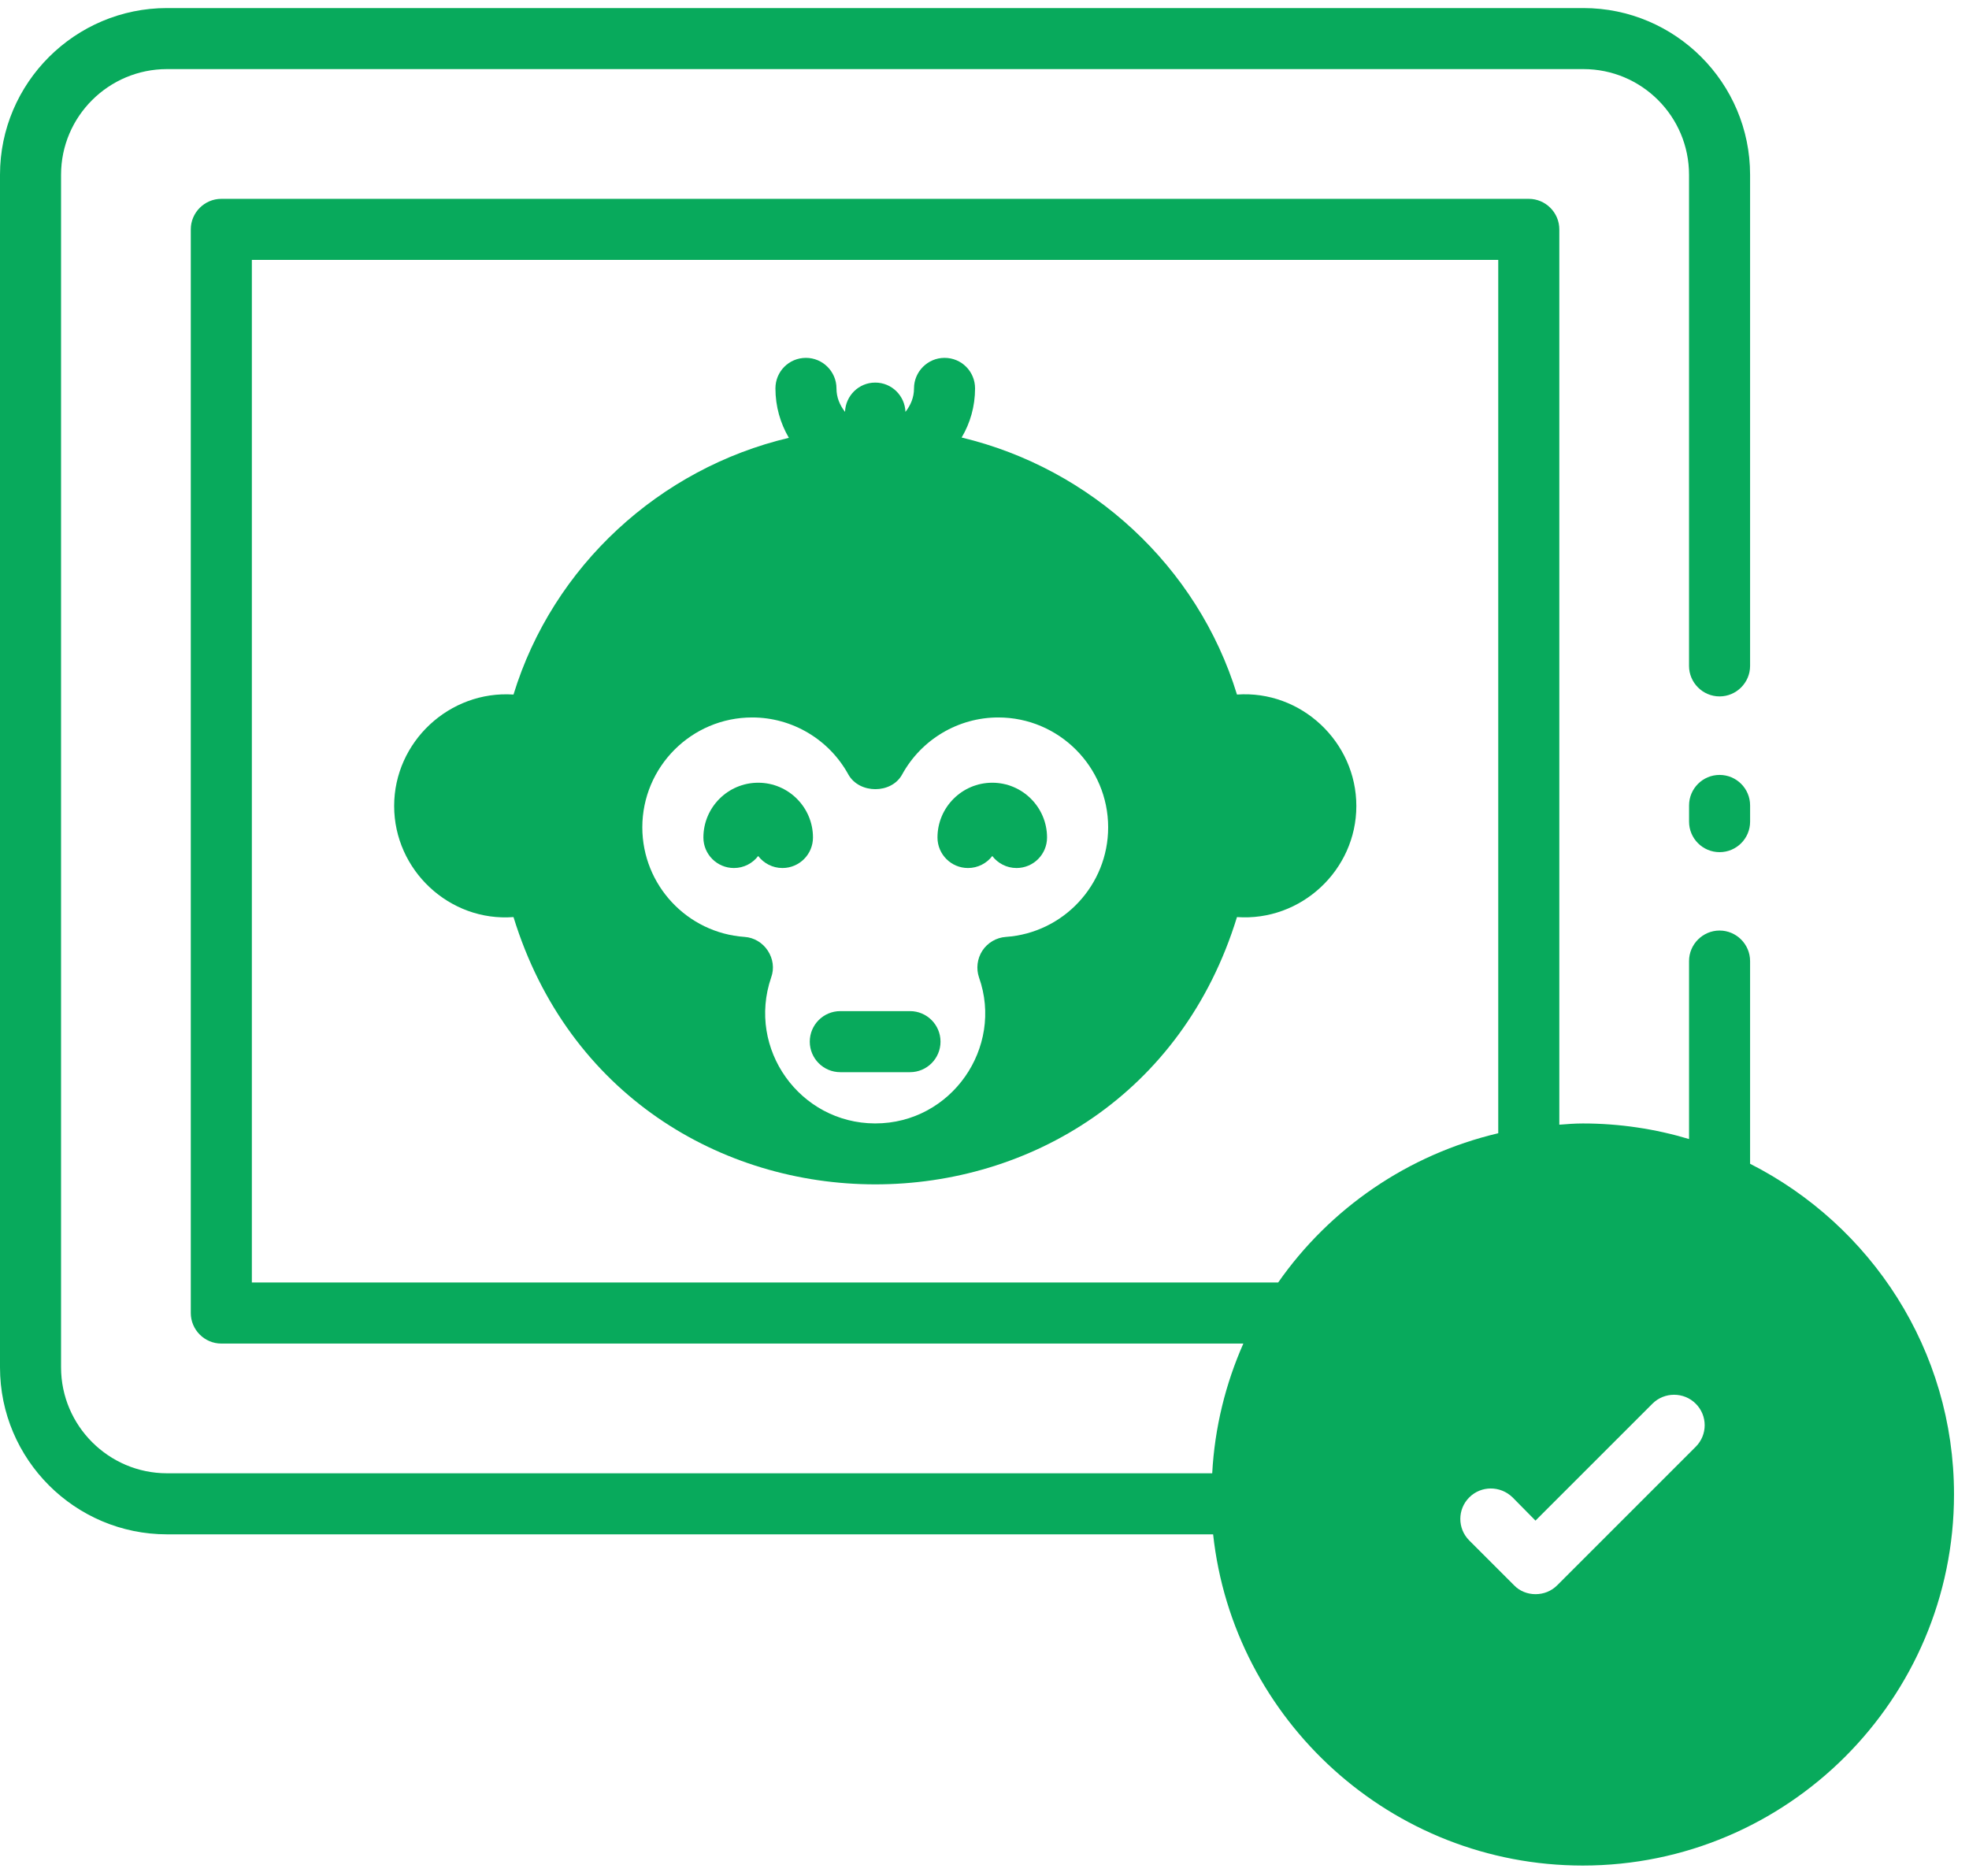 <svg width="106" height="101" viewBox="0 0 106 101" fill="none" xmlns="http://www.w3.org/2000/svg">
<path d="M92.573 41.719C91.665 41.719 90.93 42.455 90.93 43.362V44.234C90.93 45.141 91.665 45.877 92.573 45.877C93.481 45.877 94.216 45.141 94.216 44.234V43.362C94.216 42.455 93.481 41.719 92.573 41.719Z" fill="#08AA5C"/>
<path d="M48.989 57.722C49.896 57.722 50.632 56.986 50.632 56.079C50.632 55.171 49.896 54.435 48.989 54.435H45.237C44.33 54.435 43.594 55.171 43.594 56.079C43.594 56.986 44.33 57.722 45.237 57.722H48.989Z" fill="#08AA5C"/>
<path d="M40.817 42.139C39.19 42.139 37.867 43.462 37.867 45.088C37.867 45.995 38.603 46.731 39.511 46.731C40.043 46.731 40.516 46.477 40.816 46.085C41.117 46.477 41.59 46.731 42.122 46.731C43.03 46.731 43.766 45.995 43.766 45.088C43.766 43.462 42.443 42.139 40.817 42.139Z" fill="#08AA5C"/>
<path d="M52.112 46.731C52.644 46.731 53.118 46.477 53.419 46.085C53.719 46.477 54.192 46.731 54.724 46.731C55.632 46.731 56.367 45.995 56.367 45.088C56.367 43.462 55.044 42.139 53.419 42.139C51.792 42.139 50.469 43.462 50.469 45.088C50.469 45.995 51.205 46.731 52.112 46.731Z" fill="#08AA5C"/>
<path d="M94.215 62.653V51.74C94.215 50.837 93.476 50.097 92.572 50.097C91.668 50.097 90.929 50.837 90.929 51.74V61.321C89.121 60.779 87.198 60.483 85.21 60.483C84.783 60.483 84.372 60.516 83.945 60.549V12.348C83.945 11.445 83.205 10.705 82.301 10.705H11.915C11.011 10.705 10.271 11.445 10.271 12.348V70.688C10.271 71.592 11.011 72.332 11.915 72.332H66.935C65.982 74.485 65.391 76.851 65.259 79.316H8.989C5.851 79.316 3.287 76.752 3.287 73.614V9.407C3.287 6.268 5.851 3.72 8.989 3.72H85.242C88.381 3.72 90.928 6.268 90.928 9.407V35.849C90.928 36.753 91.668 37.492 92.572 37.492C93.475 37.492 94.215 36.753 94.215 35.849V9.407C94.215 4.46 90.189 0.434 85.242 0.434H8.989C4.043 0.434 0 4.46 0 9.407V73.614C0 78.577 4.043 82.603 8.989 82.603H65.308C66.393 92.611 74.905 100.434 85.209 100.434C96.22 100.434 105.193 91.477 105.193 80.45C105.193 72.677 100.723 65.956 94.215 62.653ZM68.809 69.045H13.558V13.992H80.657V61.009C75.776 62.159 71.586 65.068 68.809 69.045ZM91.29 77.887L83.829 85.348C83.517 85.66 83.106 85.824 82.662 85.824C82.235 85.824 81.808 85.66 81.512 85.348L79.096 82.932C78.455 82.291 78.455 81.255 79.096 80.615C79.737 79.974 80.772 79.974 81.43 80.615L82.662 81.864L88.957 75.57C89.598 74.928 90.649 74.928 91.29 75.57C91.931 76.21 91.931 77.246 91.29 77.887Z" fill="#08AA5C"/>
<path d="M66.592 37.392C64.472 30.473 58.72 25.215 51.769 23.555C52.229 22.782 52.492 21.878 52.492 20.909C52.492 20.005 51.769 19.266 50.849 19.266C49.945 19.266 49.205 20.005 49.205 20.909C49.205 21.402 49.025 21.813 48.745 22.174C48.712 21.303 48.005 20.597 47.118 20.597C46.231 20.597 45.524 21.303 45.491 22.174C45.212 21.813 45.031 21.402 45.031 20.909C45.031 20.005 44.291 19.266 43.388 19.266C42.467 19.266 41.745 20.005 41.745 20.909C41.745 21.878 42.007 22.782 42.468 23.571C35.516 25.215 29.764 30.473 27.644 37.392C24.193 37.162 21.219 39.939 21.219 43.391C21.219 46.842 24.193 49.635 27.644 49.372C33.544 68.55 60.693 68.567 66.592 49.372C70.043 49.619 73.018 46.842 73.018 43.391C73.018 39.939 70.043 37.146 66.592 37.392ZM54.152 50.44C53.642 50.473 53.166 50.753 52.886 51.18C52.607 51.607 52.541 52.15 52.706 52.626C54.037 56.389 51.227 60.481 47.118 60.481C47.118 60.481 47.118 60.481 47.102 60.481C43.059 60.465 40.2 56.472 41.514 52.626C41.695 52.133 41.613 51.607 41.334 51.18C41.054 50.753 40.594 50.473 40.085 50.44C36.995 50.227 34.579 47.647 34.579 44.541C34.579 41.287 37.225 38.625 40.495 38.625C42.648 38.625 44.637 39.808 45.672 41.698C46.264 42.749 47.989 42.749 48.564 41.698C49.6 39.808 51.588 38.625 53.741 38.625C57.011 38.625 59.657 41.287 59.657 44.541C59.657 47.647 57.241 50.227 54.152 50.44Z" fill="#08AA5C"/>
</svg>
